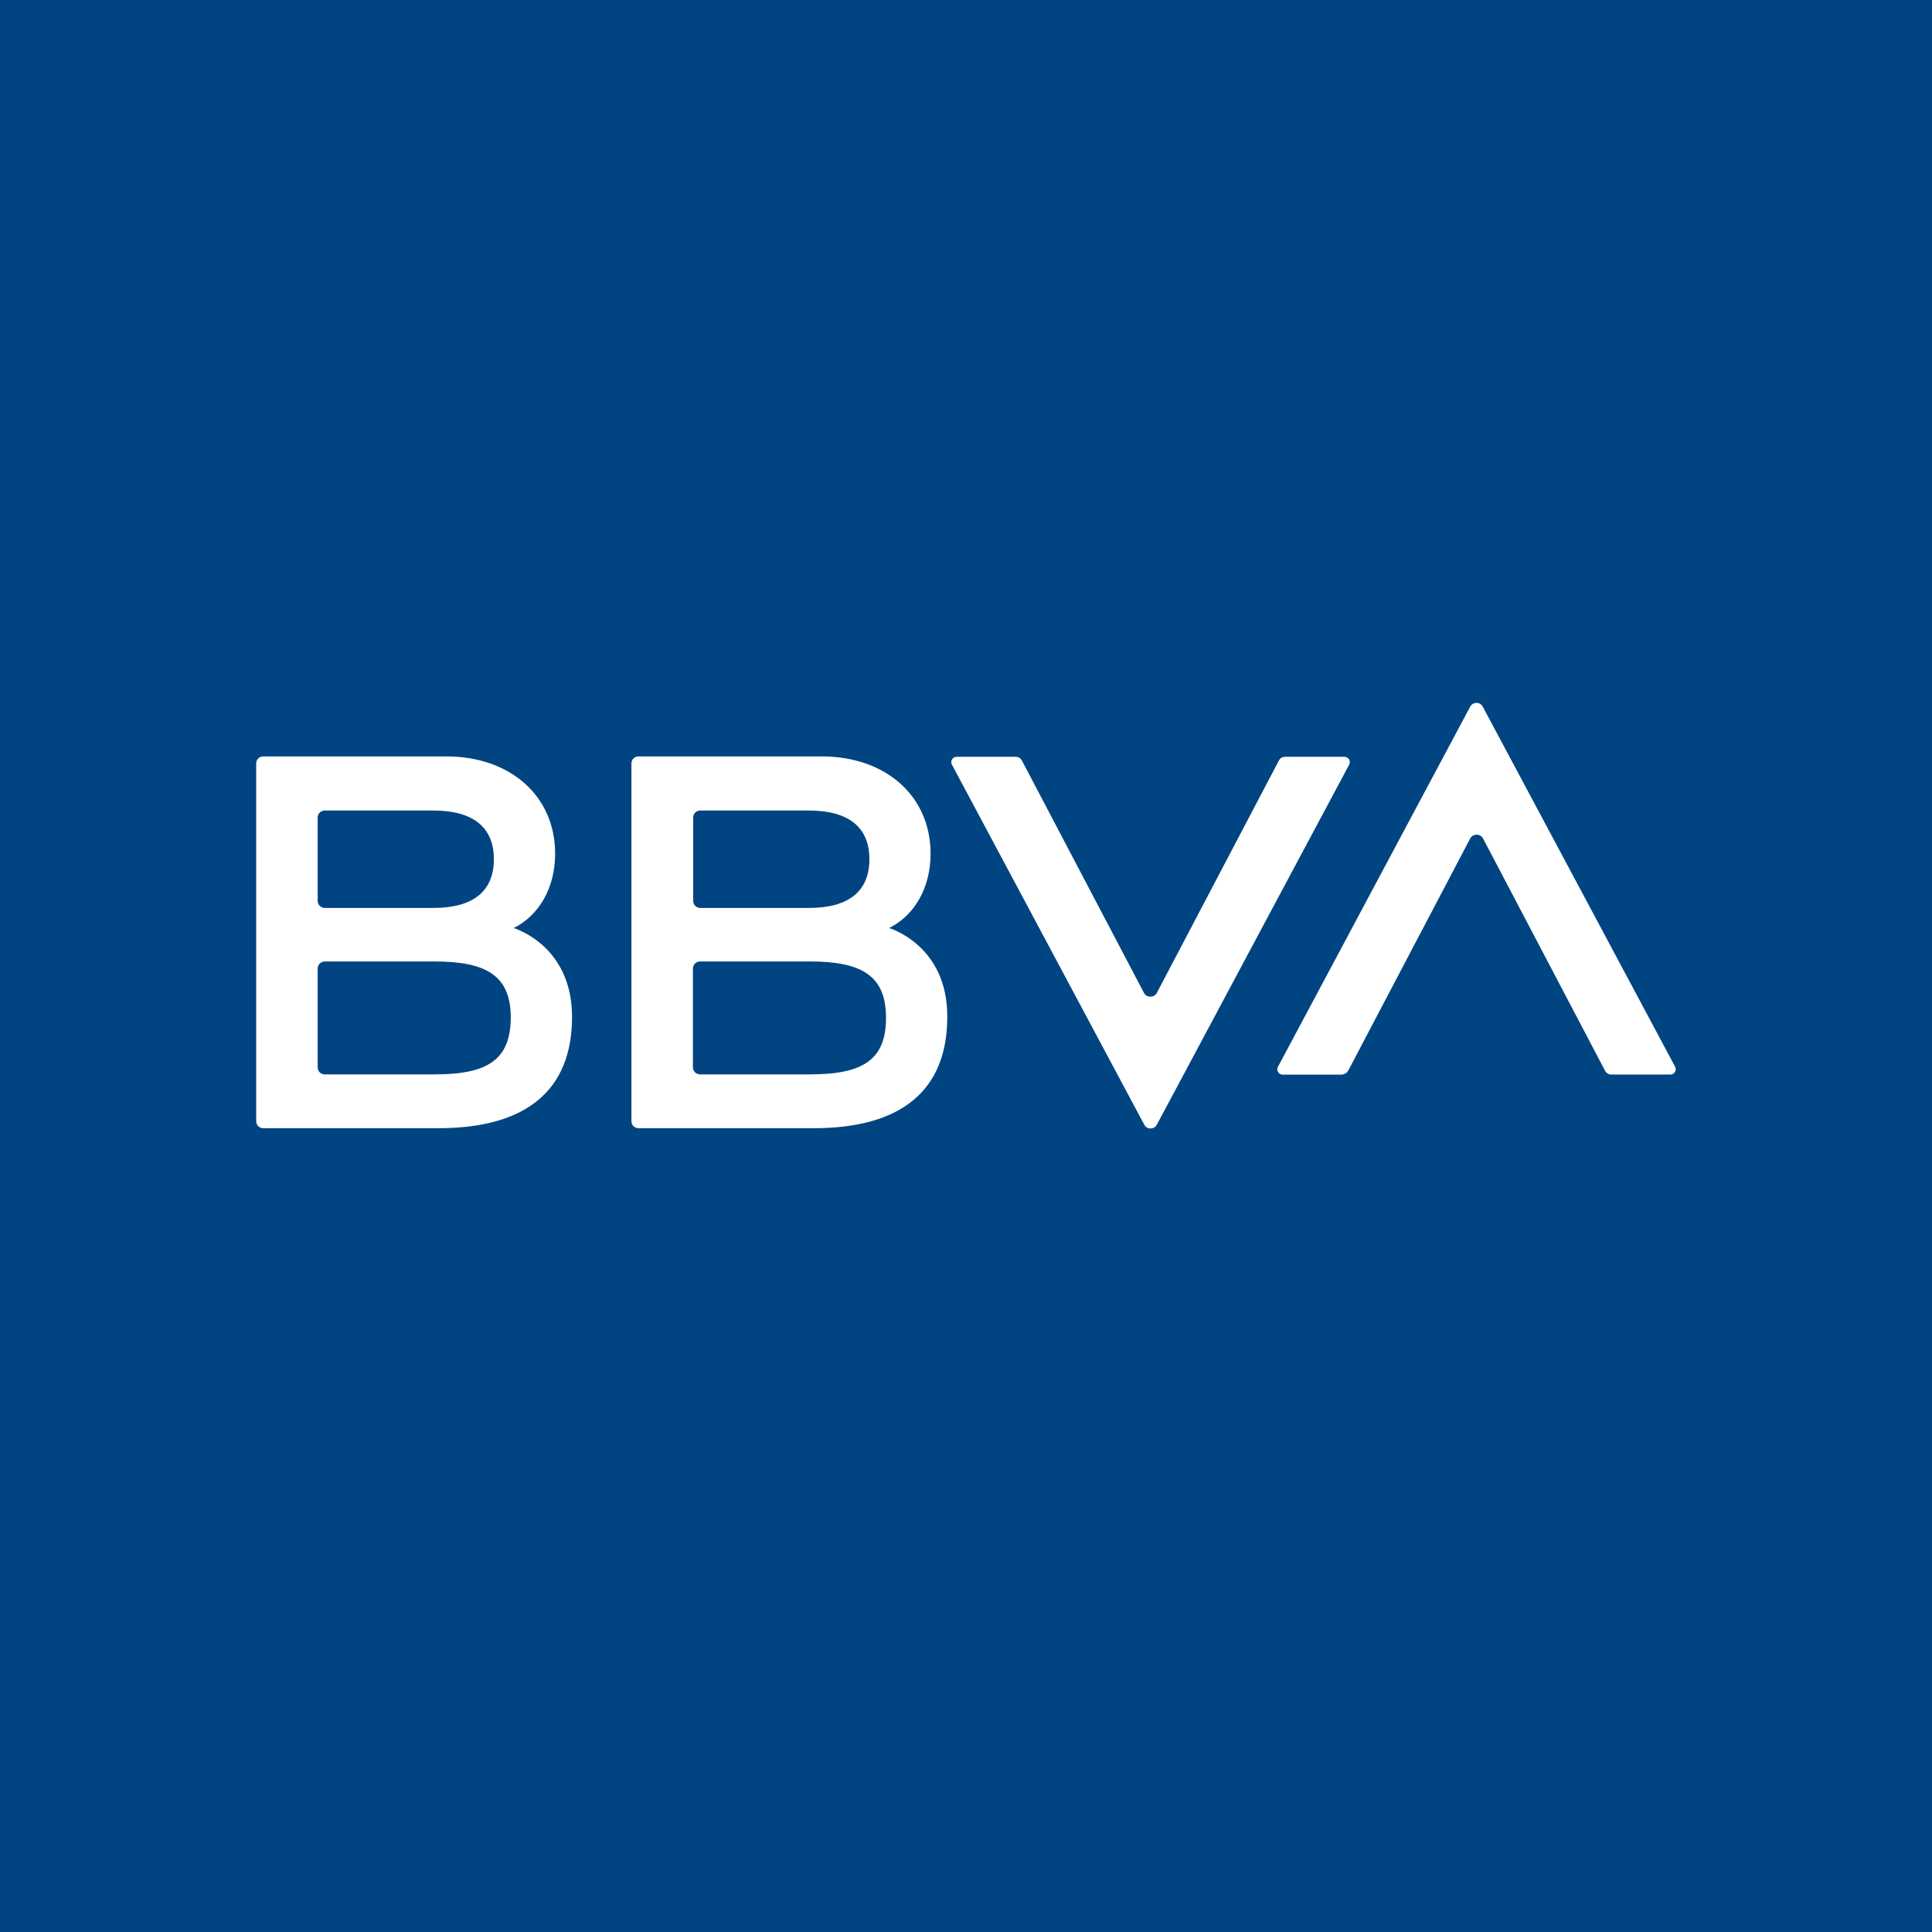 <svg xml:space="preserve" style="enable-background:new 0 0 1920 1920;" viewBox="0 0 1920 1920" y="0px" x="0px" xmlns:xlink="http://www.w3.org/1999/xlink" xmlns="http://www.w3.org/2000/svg" id="Capa_1" version="1.1">
<style type="text/css">
	.st0{fill:#004481;}
	.st1{fill:#FFFFFF;}
</style>
<rect height="1920" width="1920" class="st0"></rect>
<g>
	<path d="M1270.9,755.9l-121.3,230.9c-2.6,4.9-10.1,4.9-12.7,0l-121.3-230.9c-1.2-2.3-3.5-3.8-6.1-3.8h-58.8
		c-4,0-6.6,4.2-4.7,7.8l191.2,357.9c2.6,4.9,9.7,4.9,12.4,0l191.2-357.9c1.9-3.5-0.7-7.8-4.7-7.8h-58.8
		C1274.4,752.1,1272.1,753.5,1270.9,755.9L1270.9,755.9z" class="st1"></path>
	<path d="M1339.8,1064.1l121.3-230.9c2.6-4.9,10.1-4.9,12.7,0l121.3,230.9c1.2,2.3,3.5,3.8,6.1,3.8h58.8
		c4,0,6.6-4.2,4.7-7.8l-191.2-357.9c-2.6-4.9-9.7-4.9-12.4,0L1270,1060.2c-1.9,3.5,0.7,7.8,4.7,7.8h58.8
		C1336,1067.7,1338.6,1066.3,1339.8,1064.1L1339.8,1064.1z" class="st1"></path>
	<path d="M510.5,922.3c25.4-12.7,41.2-40.2,41.2-73.9c0-57.6-44.9-96.7-108.1-96.7H261.7c-4,0-7.1,3-7.1,7.1v355.3
		c0,4,3,7.1,7.1,7.1h174c87,0,132.8-37.4,132.8-110.7C568.5,939.1,510.5,922.3,510.5,922.3L510.5,922.3z M322.8,805.5h108
		c39.7,0,60,16.9,60,48.4s-20.2,48.4-60,48.4h-108c-3.8,0-7.1-3-7.1-7.1v-82.8C315.8,808.5,318.8,805.5,322.8,805.5L322.8,805.5z
		 M432.1,1067.7H322.8c-4,0-7.1-3-7.1-7.1v-98c0-3.8,3-7.1,7.1-7.1h109.3c52.2,0,75.5,14.8,75.5,55.9
		C507.3,1053.1,484.8,1067.7,432.1,1067.7L432.1,1067.7z" class="st1"></path>
	<path d="M883.6,922.3c25.4-12.7,41.2-40.2,41.2-73.9c0-57.6-44.9-96.7-108.1-96.7H634.6c-4,0-7.1,3-7.1,7.1v355.3
		c0,4,3,7.1,7.1,7.1h174c87,0,132.8-37.4,132.8-110.7C941.7,939.1,883.6,922.3,883.6,922.3L883.6,922.3z M696,805.5h108
		c39.7,0,60,16.9,60,48.4s-20.2,48.4-60,48.4H696c-4,0-7.1-3-7.1-7.1v-82.8C688.9,808.5,691.9,805.5,696,805.5L696,805.5z
		 M805.1,1067.7H695.7c-3.8,0-7.1-3-7.1-7.1v-98c0-3.8,3-7.1,7.1-7.1h109.3c52.2,0,75.5,14.8,75.5,55.9
		C880.6,1053.1,857.7,1067.7,805.1,1067.7L805.1,1067.7z" class="st1"></path>
</g>
</svg>
